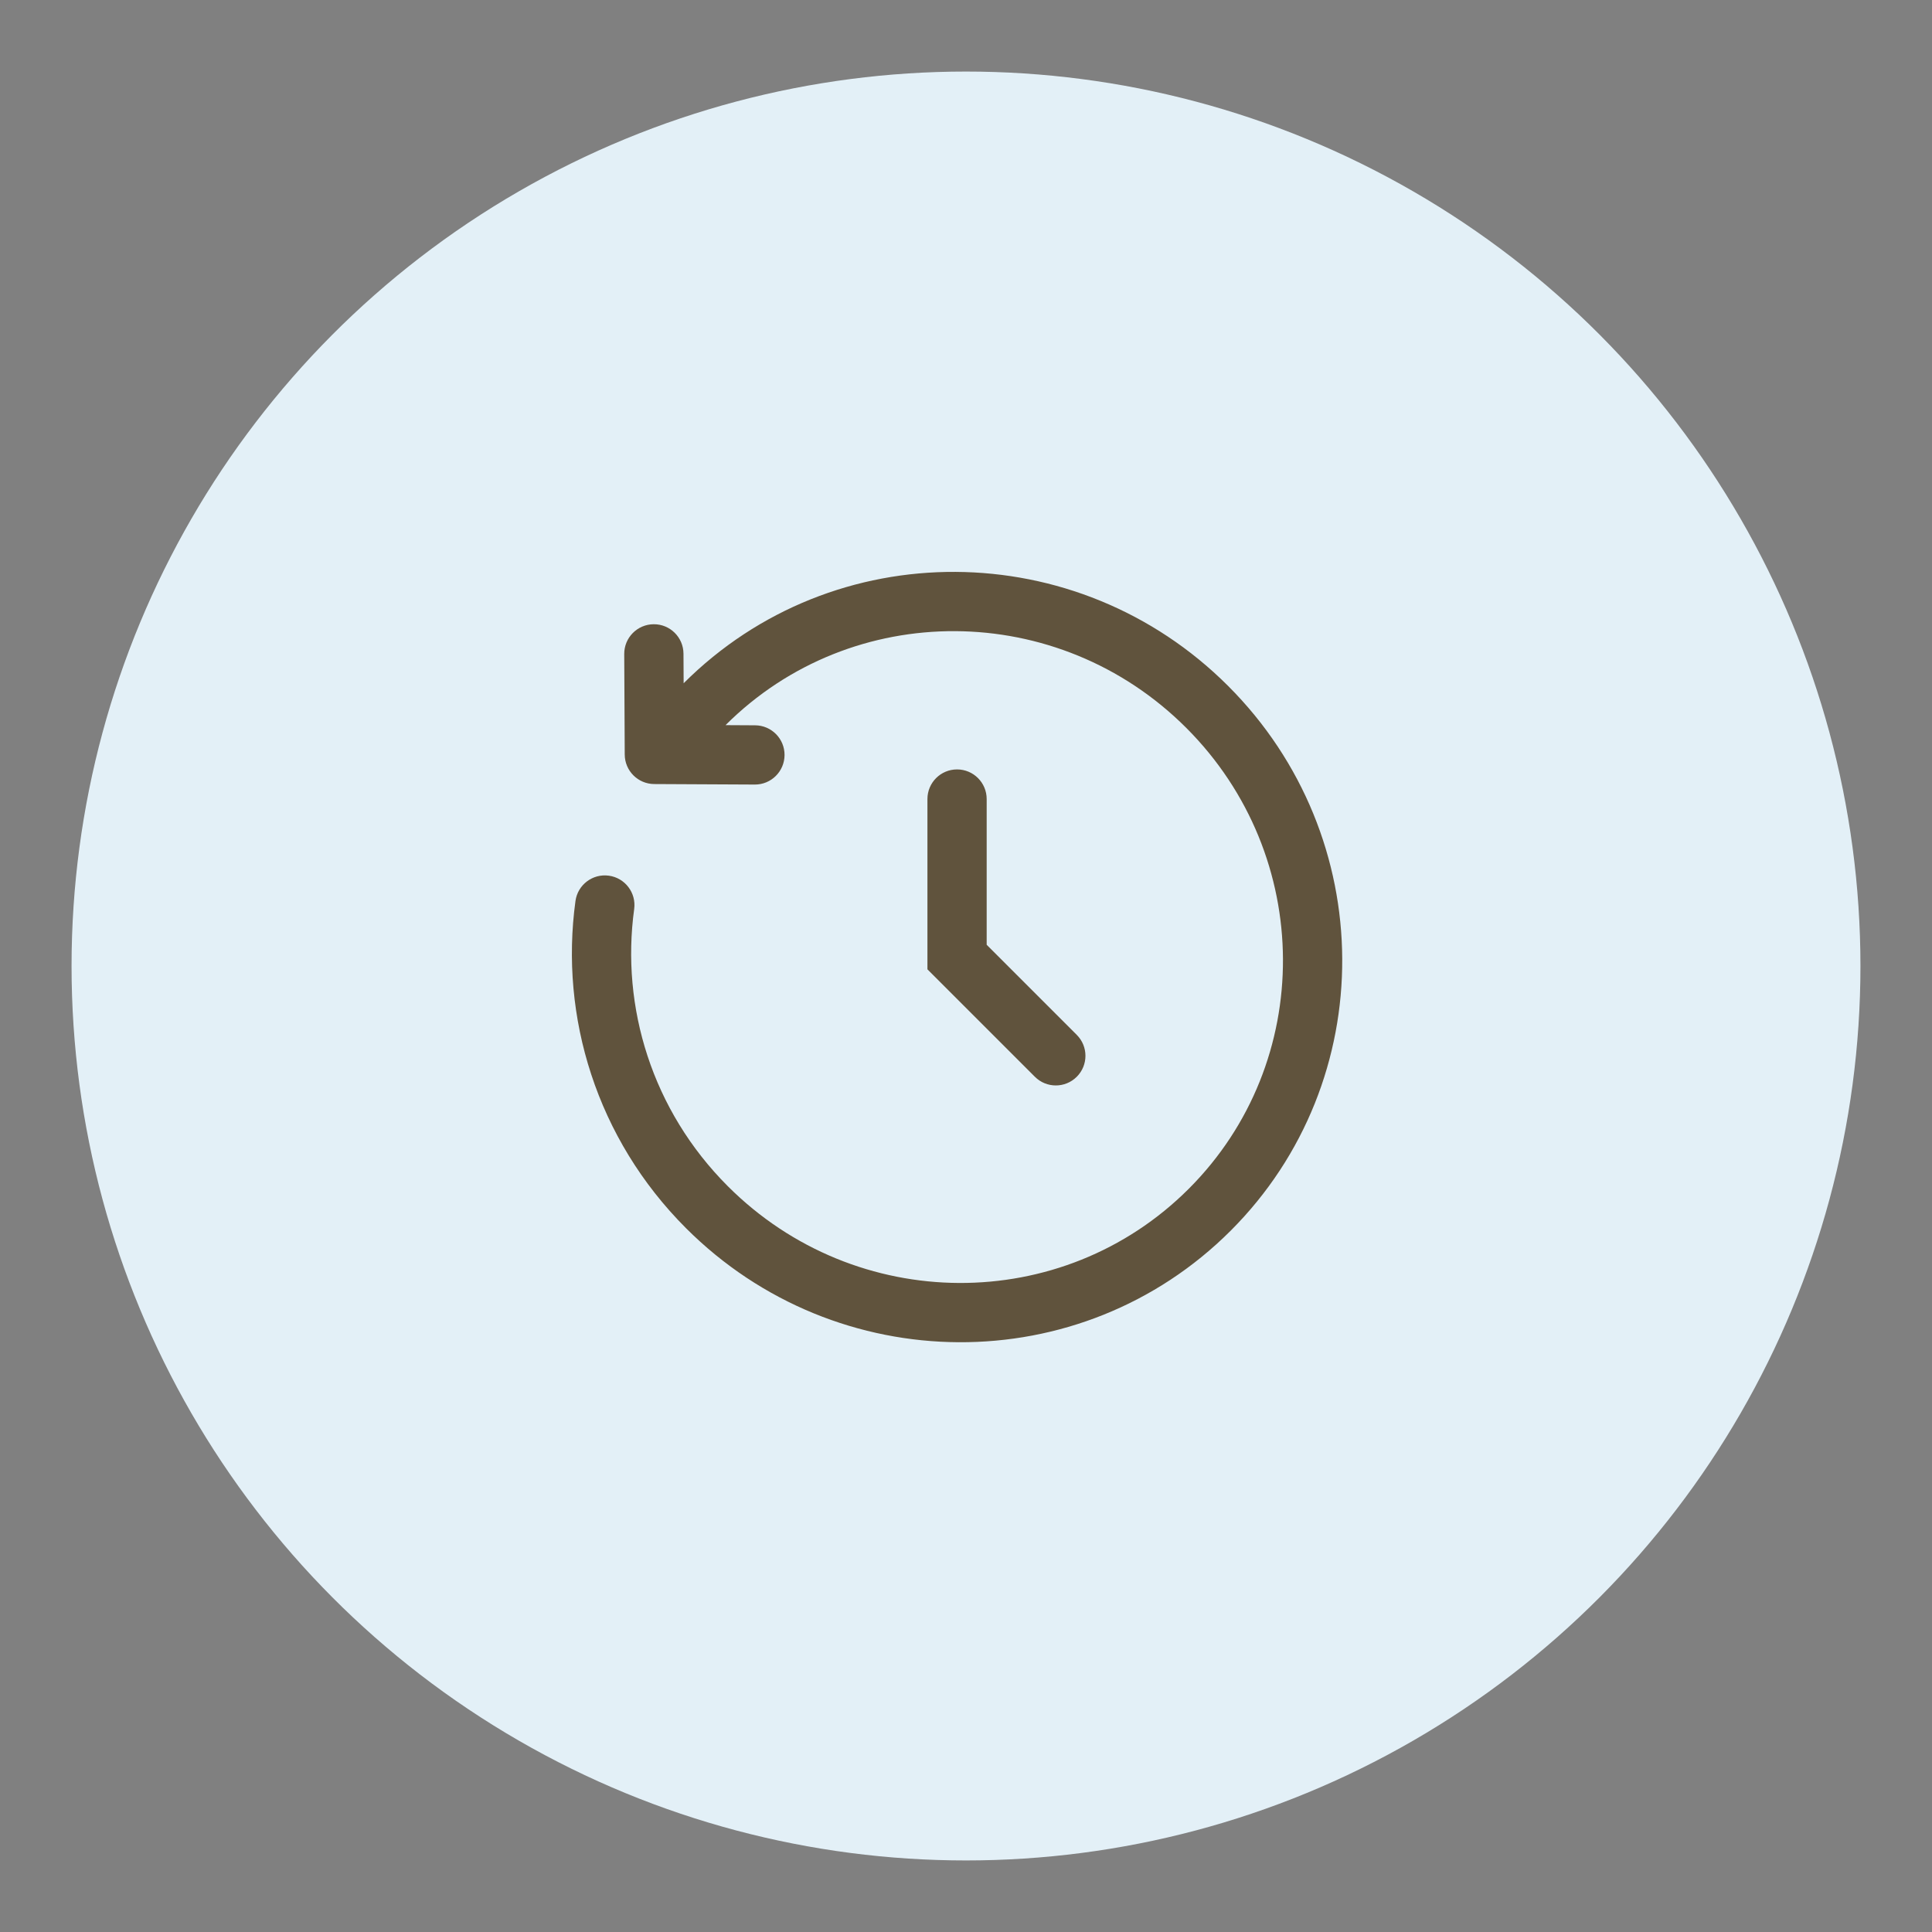 <?xml version="1.0" encoding="UTF-8"?> <svg xmlns="http://www.w3.org/2000/svg" width="108" height="108" viewBox="0 0 108 108" fill="none"><rect x="0" y="0" width="108" height="108" fill="#808080" stroke="none"/><circle cx="54" cy="54" r="50" fill="#E3F0F7"></circle><path fill-rule="evenodd" clip-rule="evenodd" d="M38.216 38.194C46.597 29.825 60.222 29.913 68.654 38.346C77.091 46.782 77.176 60.415 68.796 68.796C60.415 77.176 46.782 77.091 38.346 68.654C33.347 63.655 31.282 56.835 32.169 50.367C32.293 49.461 33.128 48.827 34.035 48.951C34.941 49.075 35.575 49.911 35.451 50.817C34.7 56.294 36.447 62.071 40.688 66.312C47.853 73.477 59.389 73.518 66.453 66.453C73.518 59.389 73.477 47.853 66.312 40.688C59.151 33.527 47.624 33.483 40.558 40.536L42.209 40.545C43.124 40.549 43.862 41.294 43.857 42.209C43.852 43.124 43.107 43.862 42.193 43.857L36.571 43.829C35.663 43.824 34.928 43.089 34.923 42.181L34.895 36.56C34.89 35.645 35.628 34.9 36.543 34.895C37.458 34.89 38.203 35.628 38.207 36.543L38.216 38.194ZM53.5 43.011C54.415 43.011 55.156 43.752 55.156 44.667V52.814L60.192 57.85C60.839 58.497 60.839 59.545 60.192 60.192C59.545 60.839 58.496 60.839 57.85 60.192L51.844 54.186V44.667C51.844 43.752 52.585 43.011 53.5 43.011Z" fill="#60533D"></path></svg> 